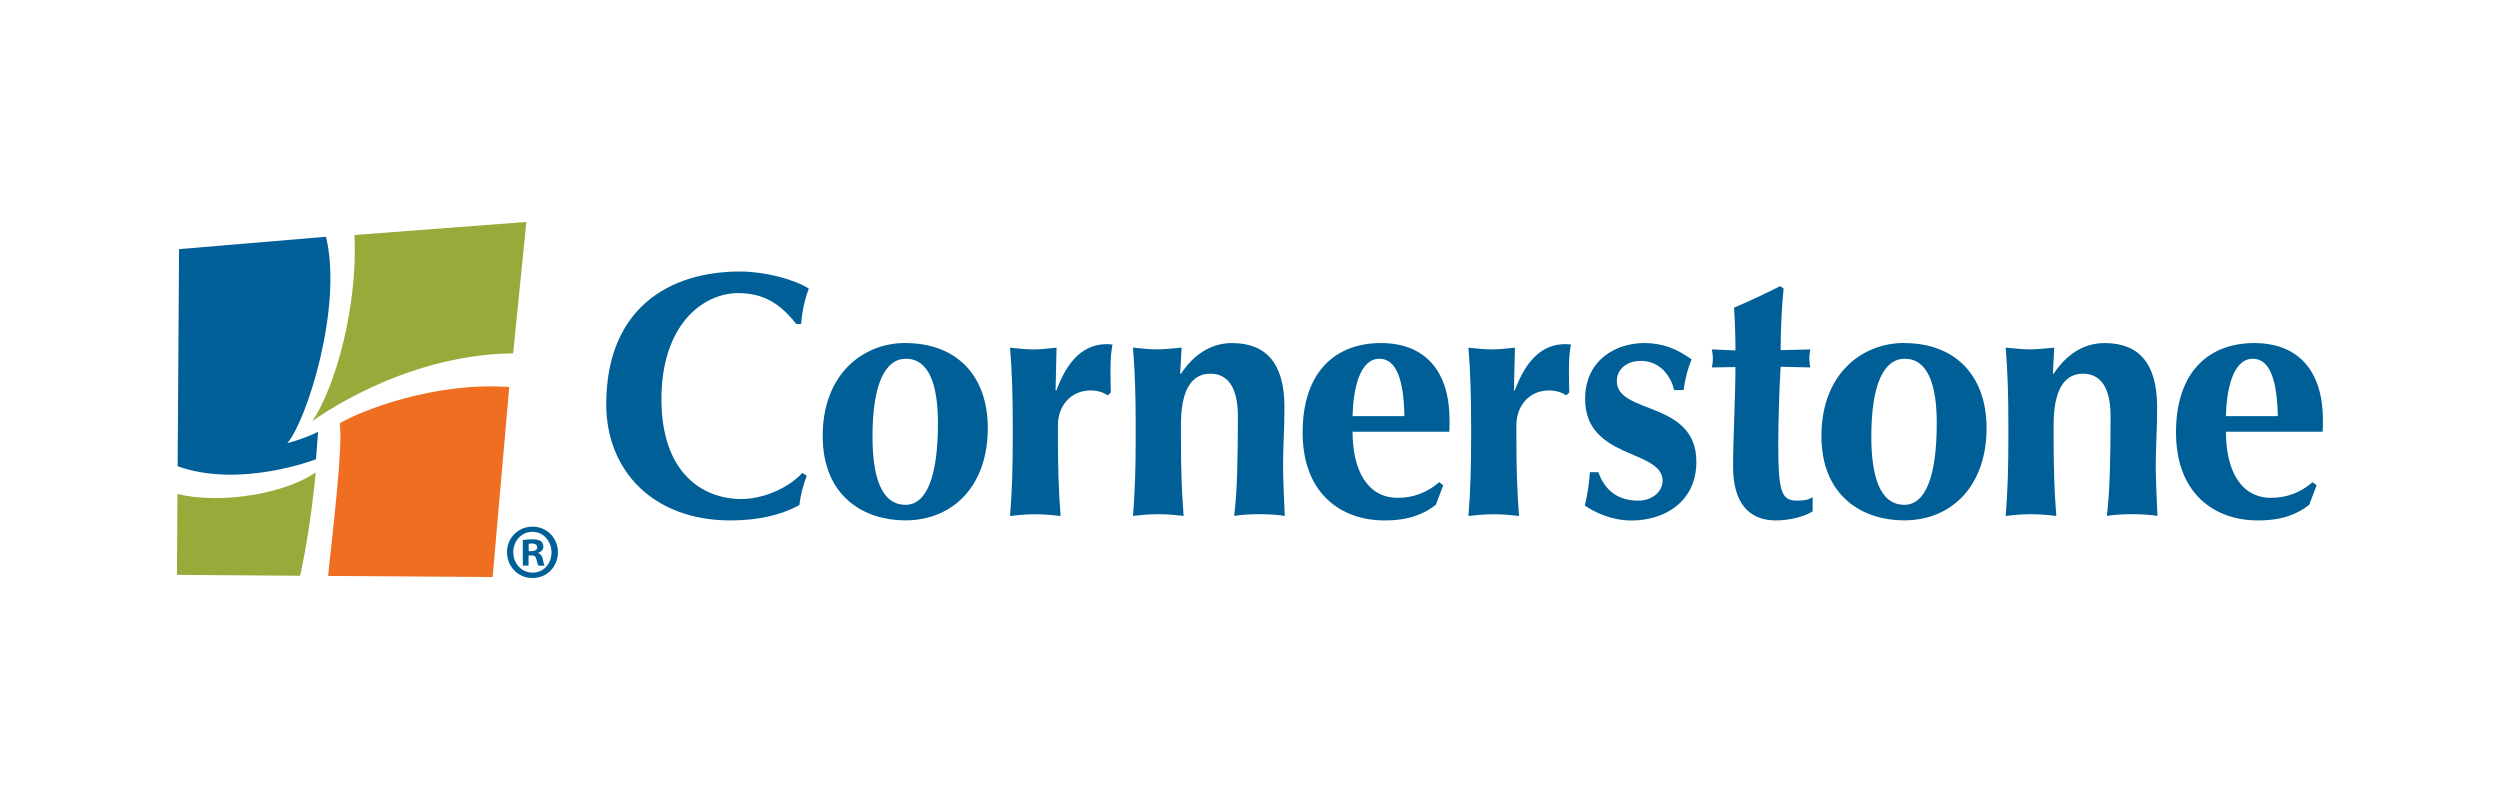 <?xml version="1.0" encoding="UTF-8"?>
<svg id="Layer_1" data-name="Layer 1" xmlns="http://www.w3.org/2000/svg" viewBox="0 0 400 128">
  <defs>
    <style>
      .cls-1 {
        fill: #97ab3b;
      }

      .cls-1, .cls-2, .cls-3 {
        stroke-width: 0px;
      }

      .cls-2 {
        fill: #ef6e22;
      }

      .cls-3 {
        fill: #005f97;
      }
    </style>
  </defs>
  <g>
    <path class="cls-2" d="M54.35,67.73c.53,3.55-.92,15.51-1.86,24.42l26.33.18,2.66-30.41c-12.06-.85-23.84,3.83-27.13,5.81"/>
    <path class="cls-3" d="M50.9,69.09c-2.42,1.19-4.93,1.81-4.93,1.81,2.99-3.38,8.93-21.59,6.19-33.02l-23.51,1.98-.23,34.74c10.03,3.59,22.14-1.12,22.14-1.12l.33-4.39Z"/>
    <path class="cls-1" d="M28.32,91.98l19.7.14c1.14-5.07,2.08-11.98,2.49-16.53-4.93,3.39-15.07,5.14-22.12,3.45l-.08,12.94Z"/>
    <path class="cls-1" d="M56.71,37.59c.56,11.37-3.01,24.26-6.74,29.8,0,0,14.25-10.69,32.13-10.85l2.12-21.03-27.51,2.09Z"/>
  </g>
  <g>
    <path class="cls-3" d="M129.09,76.09c-.59,1.56-1.02,3.17-1.19,4.73-2.86,1.56-6.58,2.45-11,2.45-12.51,0-19.9-8.07-19.9-18.58,0-15.36,10.09-21.25,21.41-21.25,3.78,0,8.52,1.17,11,2.73-.7,1.84-1.08,3.78-1.24,5.68h-.76c-2.7-3.45-5.45-4.95-9.28-4.95-5.77,0-12.3,5.17-12.3,16.97s6.58,15.97,12.78,15.97c3.45,0,7.44-1.67,9.76-4.17l.7.44Z"/>
    <path class="cls-3" d="M144.84,54.89c8.31,0,13.21,5.29,13.21,13.63,0,9.07-5.45,14.74-13.21,14.74-6.42,0-13.21-3.67-13.21-13.52s6.42-14.86,13.21-14.86ZM144.94,57.4c-3.29,0-5.34,4.01-5.34,12.41,0,6.23,1.29,10.96,5.29,10.96,3.34,0,5.18-4.45,5.18-13.08,0-6.4-1.56-10.29-5.12-10.29Z"/>
    <path class="cls-3" d="M168.89,62.41l.11.11c1.89-5.12,4.53-7.46,8.14-7.46.32,0,.59.06.86.06-.22,1.11-.32,2.28-.32,4.01,0,1.11,0,2.39.05,3.67l-.48.45c-.7-.45-1.62-.78-2.75-.78-3.24,0-5.23,2.56-5.23,5.51v2.23c0,4.51.11,8.46.43,12.35-.92-.11-2.37-.28-4.05-.28s-3.07.17-4.04.28c.32-3.9.43-7.85.43-12.35v-2.23c0-4.51-.11-8.46-.43-12.35,1.24.11,2.48.28,3.72.28s2.48-.17,3.72-.28l-.16,6.79Z"/>
    <path class="cls-3" d="M188.85,59.79h.11c2-3.01,4.75-4.9,8.14-4.9,5.39,0,8.41,3.12,8.41,10.24,0,3.78-.22,6.45-.22,9.35,0,2.34.16,5.23.27,8.07-.92-.17-2.48-.28-4.04-.28s-3.13.11-4.05.28c.49-4.01.59-9.35.59-15.97,0-4.62-1.62-6.79-4.42-6.79-3.24,0-4.69,3.06-4.69,8.18v2.23c0,4.51.11,8.46.43,12.35-.92-.11-2.37-.28-4.05-.28s-3.07.17-4.05.28c.32-3.9.43-7.85.43-12.35v-2.23c0-4.51-.11-8.46-.43-12.35,1.29.11,2.54.28,3.83.28s2.54-.17,3.94-.28l-.22,4.17Z"/>
    <path class="cls-3" d="M216.41,69.08c0,6.01,2.27,10.57,7.23,10.57,2.48,0,4.69-.83,6.63-2.5l.65.5-1.19,3.12c-1.78,1.39-4.15,2.5-8.2,2.5-7.01,0-13.11-4.34-13.11-14.08s5.29-14.3,12.51-14.3,11,4.62,11,12.35c0,.95,0,1.45-.05,1.84h-15.48ZM224.71,66.58c-.11-5.56-1.19-9.18-3.99-9.18-3.18,0-4.21,4.84-4.31,9.18h8.31Z"/>
    <path class="cls-3" d="M242.24,62.41l.11.11c1.89-5.12,4.53-7.46,8.14-7.46.32,0,.59.06.86.06-.22,1.11-.32,2.28-.32,4.01,0,1.11,0,2.39.06,3.67l-.49.45c-.7-.45-1.62-.78-2.75-.78-3.24,0-5.23,2.56-5.23,5.51v2.23c0,4.51.11,8.46.43,12.35-.92-.11-2.37-.28-4.05-.28s-3.07.17-4.05.28c.32-3.9.43-7.85.43-12.35v-2.23c0-4.51-.11-8.46-.43-12.35,1.24.11,2.48.28,3.72.28s2.48-.17,3.72-.28l-.16,6.79Z"/>
    <path class="cls-3" d="M255.72,75.54c.86,2.34,2.59,4.56,6.36,4.56,2.48,0,3.94-1.61,3.94-3.17,0-5.06-12.4-3.39-12.4-13.08,0-6.29,4.96-8.96,9.44-8.96,2.97,0,5.18.89,7.61,2.62-.65,1.45-1.08,3.28-1.3,4.9h-1.51c-.38-1.78-1.94-4.67-5.34-4.67-2.16,0-3.83,1.28-3.83,3.23,0,5.4,12.73,3.06,12.73,12.91,0,6.4-5.07,9.4-10.41,9.4-3.18,0-5.93-1.34-7.44-2.39.43-1.78.7-3.56.81-5.34h1.35Z"/>
    <path class="cls-3" d="M289.65,55.9c-.11.56-.16,1-.16,1.5,0,.45.06.95.16,1.39l-4.75-.11c-.22,3.34-.38,9.4-.38,12.41,0,7.73.54,9.01,3.02,9.01,1.35,0,1.83-.17,2.48-.56v2.28c-1.4.89-3.83,1.45-5.88,1.45-4.48,0-6.85-3-6.85-8.63,0-4.28.38-11.24.38-15.91l-3.77.06c.11-.45.16-.95.16-1.39,0-.5-.05-.95-.16-1.5l3.77.17c0-2.34-.05-4.01-.22-6.84,2.48-1.06,4.96-2.23,7.39-3.45l.54.39c-.27,2.39-.48,6.51-.48,9.85l4.75-.11Z"/>
    <path class="cls-3" d="M304.64,54.89c8.3,0,13.21,5.29,13.21,13.63,0,9.07-5.45,14.74-13.21,14.74-6.42,0-13.21-3.67-13.21-13.52s6.42-14.86,13.21-14.86ZM304.75,57.4c-3.29,0-5.34,4.01-5.34,12.41,0,6.23,1.29,10.96,5.29,10.96,3.34,0,5.18-4.45,5.18-13.08,0-6.4-1.56-10.29-5.12-10.29Z"/>
    <path class="cls-3" d="M328.48,59.79h.11c1.99-3.01,4.74-4.9,8.14-4.9,5.39,0,8.41,3.12,8.41,10.24,0,3.78-.22,6.45-.22,9.35,0,2.34.16,5.23.27,8.07-.92-.17-2.48-.28-4.05-.28s-3.13.11-4.04.28c.48-4.01.59-9.35.59-15.97,0-4.62-1.62-6.79-4.42-6.79-3.24,0-4.69,3.06-4.69,8.18v2.23c0,4.51.11,8.46.43,12.35-.92-.11-2.37-.28-4.05-.28s-3.07.17-4.05.28c.32-3.9.43-7.85.43-12.35v-2.23c0-4.51-.11-8.46-.43-12.35,1.29.11,2.53.28,3.83.28s2.53-.17,3.94-.28l-.22,4.17Z"/>
    <path class="cls-3" d="M356.15,69.08c0,6.01,2.26,10.57,7.23,10.57,2.48,0,4.69-.83,6.63-2.5l.65.5-1.19,3.12c-1.78,1.39-4.15,2.5-8.2,2.5-7.01,0-13.11-4.34-13.11-14.08s5.29-14.3,12.51-14.3,11,4.62,11,12.35c0,.95,0,1.45-.05,1.84h-15.48ZM364.45,66.58c-.11-5.56-1.19-9.18-3.99-9.18-3.18,0-4.21,4.84-4.32,9.18h8.31Z"/>
  </g>
  <path class="cls-3" d="M89.27,88.35c0,2.32-1.76,4.14-4.06,4.14s-4.09-1.82-4.09-4.14,1.81-4.09,4.09-4.09,4.06,1.82,4.06,4.09ZM82.13,88.35c0,1.82,1.31,3.27,3.09,3.27s3.02-1.45,3.02-3.24-1.28-3.29-3.05-3.29-3.07,1.47-3.07,3.27ZM84.57,90.5h-.92v-4.09c.36-.07.87-.12,1.52-.12.75,0,1.09.12,1.38.3.22.17.39.5.39.9,0,.45-.34.8-.82.95v.05c.39.15.6.45.73,1,.12.62.19.87.29,1.02h-.99c-.12-.15-.19-.52-.32-1-.07-.45-.31-.65-.82-.65h-.44v1.65ZM84.6,88.18h.43c.51,0,.92-.17.92-.6,0-.37-.27-.62-.85-.62-.24,0-.41.02-.51.05v1.17Z"/>
</svg>